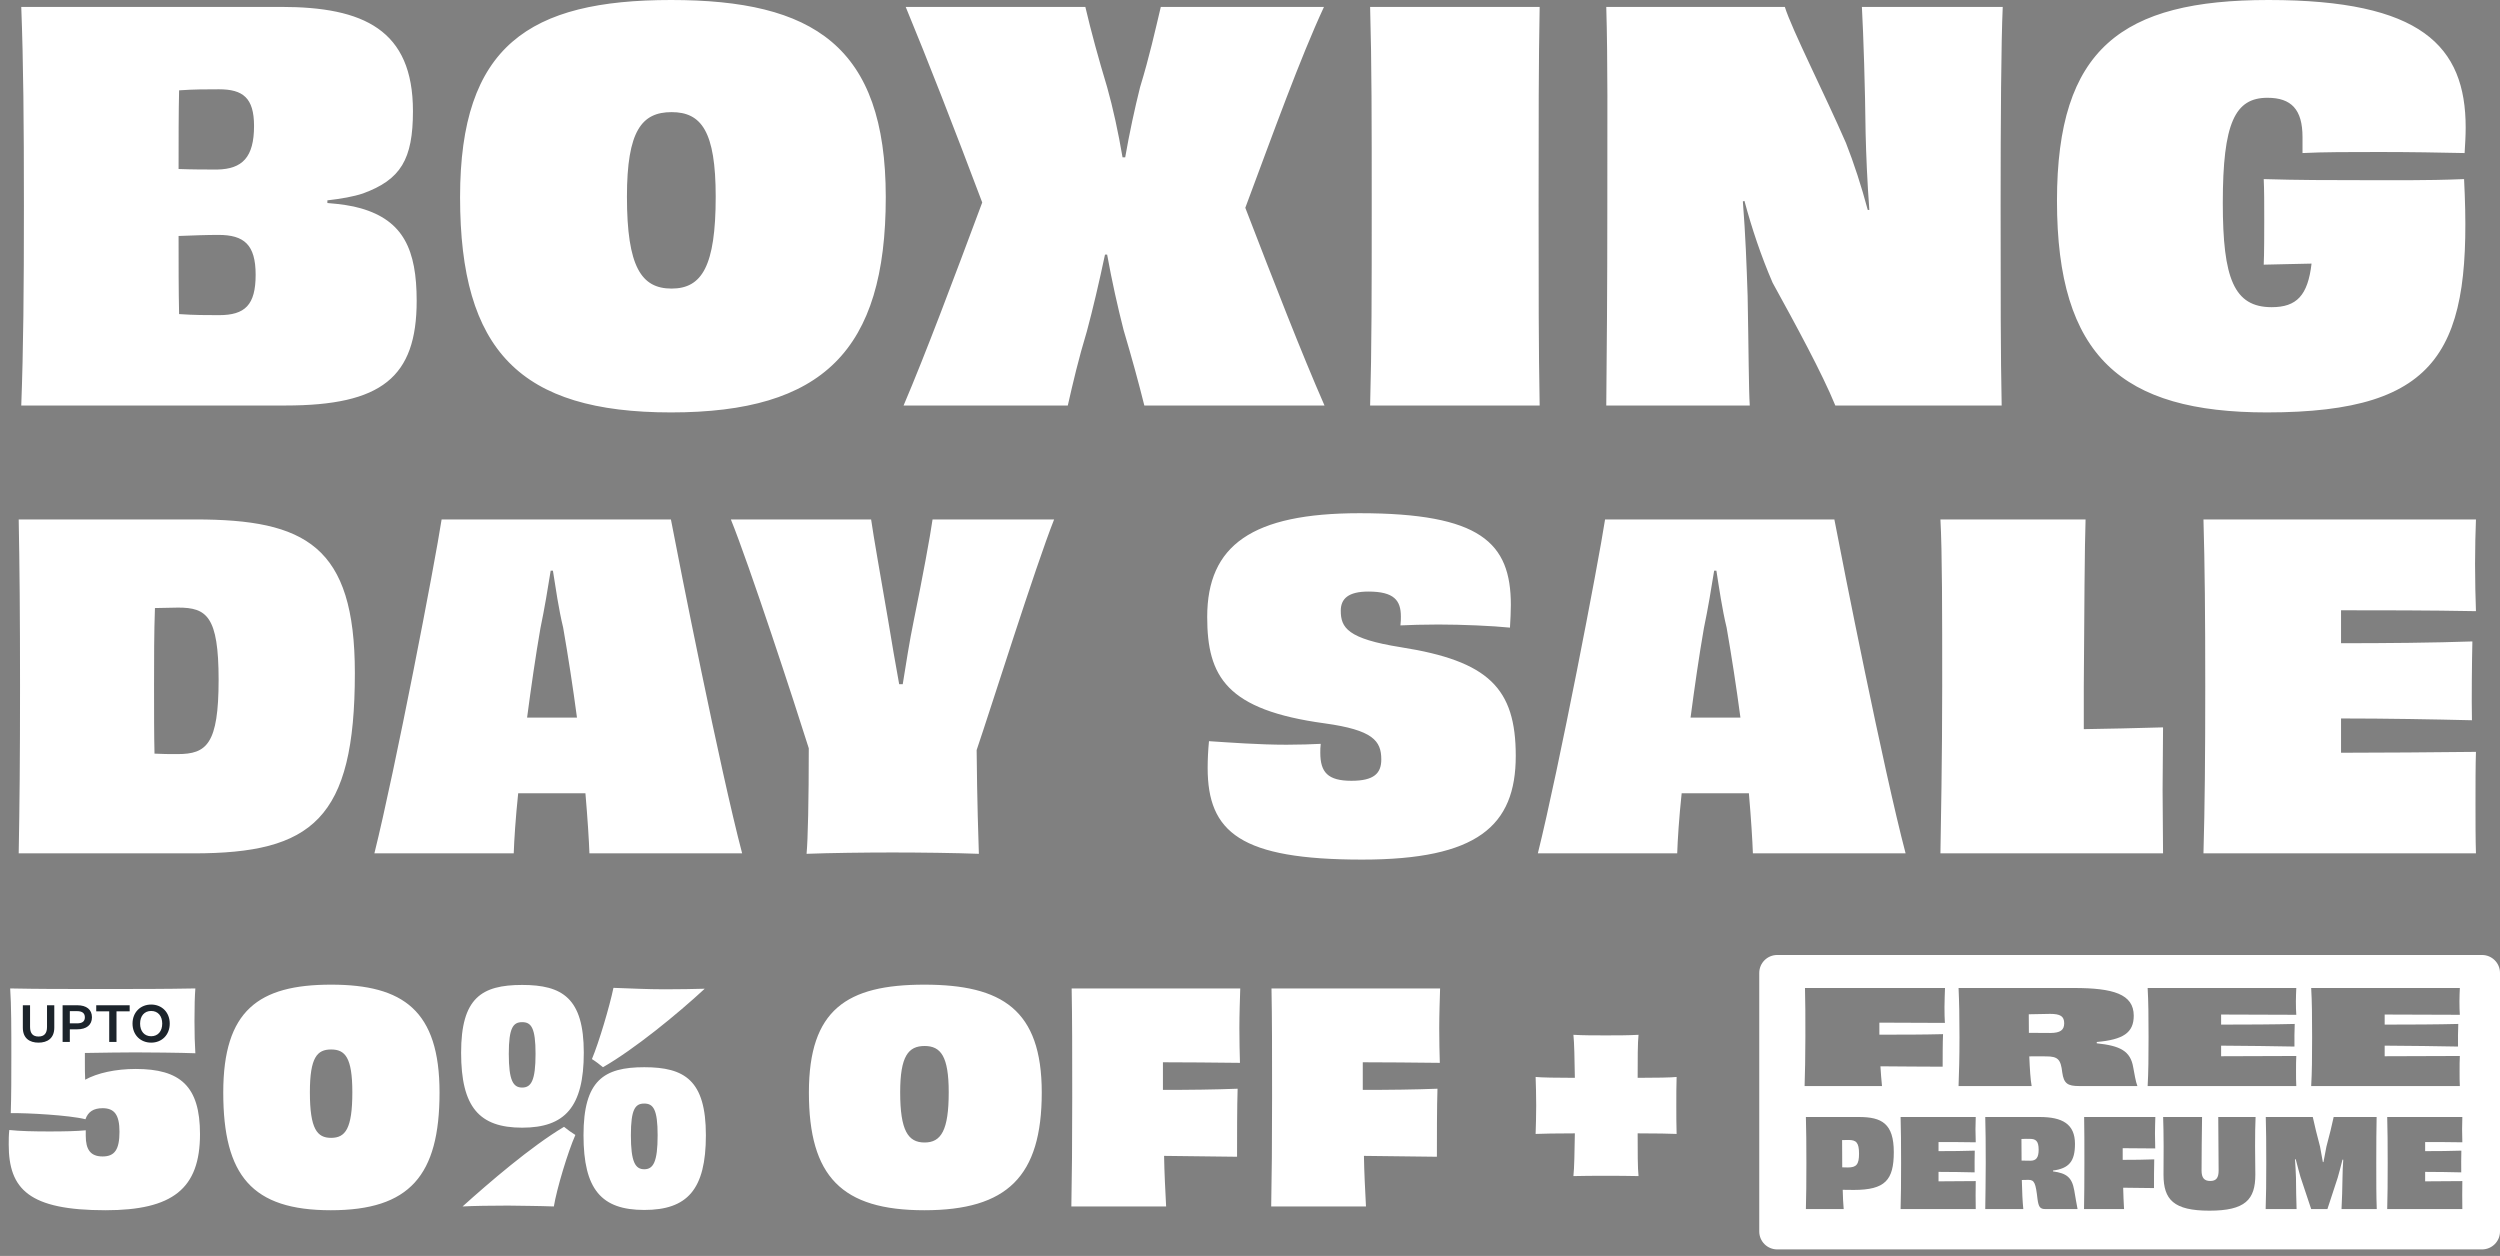 <svg xmlns="http://www.w3.org/2000/svg" fill="none" viewBox="0 0 211 106" height="106" width="211">
<rect x="0" y="0" width="211" height="106" fill="#808080" stroke="none"/>
<path fill="white" d="M18.48 26.599C20.678 26.599 21.576 25.747 21.576 23.19C21.576 20.633 20.589 19.826 18.436 19.826C17.404 19.826 16.283 19.871 15.072 19.916C15.072 22.248 15.072 24.536 15.116 26.509C16.372 26.599 17.494 26.599 18.48 26.599ZM21.441 10.631C21.441 8.253 20.499 7.536 18.48 7.536C17.449 7.536 16.327 7.536 15.116 7.625C15.072 9.464 15.072 11.842 15.072 14.264C16.283 14.309 17.359 14.309 18.346 14.309C20.454 14.264 21.441 13.277 21.441 10.631ZM27.631 16.91V17.135C28.752 17.224 29.694 17.359 30.457 17.583C34.045 18.615 35.167 21.082 35.167 25.388C35.167 31.847 32.206 34.225 24.087 34.225H1.794C1.974 29.425 2.018 24.536 2.018 17.404C2.018 10.272 1.974 5.293 1.794 0.583H23.729C30.681 0.583 34.853 2.512 34.853 9.375C34.853 13.457 33.821 15.161 30.636 16.327C29.829 16.596 28.797 16.776 27.631 16.91ZM74.759 16.641C74.759 29.605 69.421 34.808 56.638 34.808C43.899 34.808 38.83 29.605 38.83 16.641C38.83 3.857 44.661 -0 56.638 -0C68.614 -0 74.759 3.857 74.759 16.641ZM56.682 24.356C59.239 24.356 60.405 22.472 60.405 16.596C60.405 11.079 59.194 9.464 56.682 9.464C54.17 9.464 52.914 11.034 52.914 16.596C52.914 22.517 54.126 24.356 56.682 24.356ZM97.972 0.583H111.743C109.724 4.934 107.481 11.169 105.104 17.538C107.526 23.818 109.859 29.829 111.788 34.225H96.582C96.088 32.251 95.55 30.277 94.832 27.855C94.339 25.926 93.845 23.728 93.442 21.486H93.262C92.769 23.818 92.231 26.106 91.737 27.945C91.019 30.322 90.571 32.251 90.122 34.225H76.262C78.101 29.919 80.523 23.459 82.9 17.09C80.568 10.9 78.28 5.024 76.441 0.583H91.603C92.096 2.691 92.724 4.979 93.442 7.356C93.935 9.105 94.384 11.169 94.742 13.277H94.967C95.326 11.214 95.774 9.15 96.223 7.356C97.03 4.71 97.479 2.646 97.972 0.583ZM129.947 34.225H115.638C115.773 29.425 115.773 24.536 115.773 17.404C115.773 10.272 115.773 5.338 115.638 0.583H129.947C129.858 5.338 129.858 10.227 129.858 17.359C129.858 24.491 129.858 29.38 129.947 34.225ZM157.144 0.583H169.031C168.896 3.499 168.852 10.227 168.852 17.359C168.852 24.85 168.852 29.963 168.941 34.225H154.901C153.78 31.488 151.582 27.451 149.609 23.863C148.622 21.575 147.859 19.288 147.231 16.955L147.097 17C147.321 19.826 147.411 22.338 147.5 24.984C147.59 29.649 147.59 32.834 147.68 34.225H135.569C135.614 29.649 135.658 24.581 135.658 17.404C135.658 10.272 135.703 5.203 135.569 0.583H150.64C151.223 2.467 154.004 7.939 155.799 12.066C156.471 13.771 157.099 15.699 157.638 17.718H157.772C157.593 15.296 157.503 13.098 157.458 11.258C157.413 7.311 157.279 3.095 157.144 0.583ZM194.332 12.918V11.572C194.332 9.24 193.39 8.253 191.372 8.253C188.635 8.253 187.604 10.361 187.604 17.135C187.604 23.504 188.546 25.926 191.73 25.926C193.839 25.926 194.781 24.939 195.095 22.248C193.704 22.293 192.314 22.293 191.058 22.338C191.102 21.53 191.102 19.332 191.102 18.525C191.102 17.224 191.102 16.013 191.058 15.116C193.928 15.206 196.844 15.206 198.997 15.206C201.464 15.206 204.694 15.251 207.968 15.116C208.686 29.38 206.129 34.808 191.327 34.808C179.081 34.808 173.609 30.098 173.609 16.955C173.609 4.082 179.081 -0 191.461 -0C204.335 -0 208.103 3.857 208.103 10.765C208.103 11.483 208.058 12.156 208.013 12.918C205.95 12.873 203.393 12.829 200.836 12.829C198.369 12.829 196.037 12.829 194.332 12.918Z"></path>
<path fill="white" d="M14.994 63.645C17.436 63.645 18.451 62.818 18.451 57.369C18.451 51.995 17.436 51.281 15.031 51.281C14.392 51.281 13.716 51.319 13.077 51.319C13.002 53.423 13.002 55.603 13.002 57.82C13.002 60.225 13.002 62.066 13.04 63.607C13.678 63.645 14.317 63.645 14.994 63.645ZM1.578 43.841H16.497C25.779 43.841 29.95 46.058 29.95 56.805C29.95 69.168 26.342 72.024 16.346 72.024H1.578C1.653 68.041 1.691 63.945 1.691 57.97C1.691 51.995 1.653 47.674 1.578 43.841ZM46.629 60.563H48.696C48.357 58.008 47.944 55.34 47.531 52.972C47.155 51.432 46.892 49.59 46.666 48.162H46.478C46.253 49.59 45.952 51.394 45.614 53.01C45.201 55.377 44.825 58.008 44.487 60.563H46.629ZM62.637 72.024H49.748C49.71 70.935 49.597 69.131 49.41 66.951H46.629H43.735C43.51 69.093 43.397 70.897 43.359 72.024H31.598C33.364 64.922 36.708 47.523 37.272 43.841H56.625C57.339 47.599 60.758 64.885 62.637 72.024ZM78.708 43.841H88.967C87.389 47.824 83.631 59.774 82.428 63.306C82.466 67.628 82.579 70.897 82.616 72.062C80.662 71.987 77.618 71.949 75.326 71.949C73.072 71.949 69.99 71.987 68.074 72.062C68.186 70.897 68.261 67.553 68.261 63.156C67.059 59.323 63.226 47.636 61.685 43.841H73.522C73.71 45.194 74.349 48.801 74.95 52.296C75.251 54.1 75.589 56.129 75.89 57.745H76.191C76.454 56.129 76.754 54.137 77.13 52.334C77.844 48.839 78.52 45.194 78.708 43.841ZM114.063 65.899C115.98 65.899 116.581 65.26 116.581 64.095C116.581 62.517 115.867 61.615 111.809 61.052C103.504 59.924 101.888 57.106 101.888 52.07C101.888 46.02 105.683 43.315 114.74 43.315C124.961 43.315 127.516 45.795 127.516 51.056C127.516 51.657 127.479 52.296 127.441 52.972C125.976 52.822 123.42 52.709 121.391 52.709C120.113 52.709 118.948 52.747 118.197 52.784C118.234 52.484 118.234 52.221 118.234 52.033C118.234 50.68 117.671 49.928 115.491 49.928C113.8 49.928 113.161 50.53 113.161 51.544C113.161 52.972 113.725 53.912 118.234 54.626C125.637 55.791 127.93 58.083 127.93 63.795C127.93 69.732 124.66 72.55 114.965 72.55C104.706 72.55 101.926 70.258 101.926 64.809C101.926 64.095 101.963 63.344 102.038 62.555C103.767 62.667 106.247 62.855 108.577 62.855C109.704 62.855 110.719 62.818 111.47 62.78C111.433 63.043 111.433 63.306 111.433 63.532C111.433 65.185 112.072 65.899 114.063 65.899ZM144.825 60.563H146.892C146.554 58.008 146.14 55.34 145.727 52.972C145.351 51.432 145.088 49.59 144.863 48.162H144.675C144.449 49.59 144.149 51.394 143.81 53.01C143.397 55.377 143.021 58.008 142.683 60.563H144.825ZM160.833 72.024H147.944C147.906 70.935 147.794 69.131 147.606 66.951H144.825H141.932C141.706 69.093 141.593 70.897 141.556 72.024H129.794C131.56 64.922 134.904 47.523 135.468 43.841H154.821C155.535 47.599 158.954 64.885 160.833 72.024ZM175.872 57.97V61.54C177.864 61.502 180.269 61.465 182.561 61.39C182.561 63.194 182.523 64.96 182.523 66.688C182.523 68.492 182.561 70.258 182.561 72.024H163.772C163.809 69.807 163.922 63.945 163.922 57.933C163.922 51.732 163.922 46.547 163.772 43.841H176.022C175.947 45.87 175.91 51.883 175.872 57.97ZM185.972 43.841H208.97C208.932 44.743 208.895 46.321 208.895 47.599C208.895 48.952 208.932 50.642 208.97 51.582C205.024 51.507 200.853 51.507 197.584 51.507V54.288C201.417 54.288 205.438 54.25 208.669 54.137C208.632 55.715 208.594 59.06 208.632 60.789C205.475 60.713 201.379 60.638 197.584 60.638V63.532C200.966 63.532 205.363 63.494 208.97 63.457C208.932 64.546 208.932 66.312 208.932 67.816C208.932 69.206 208.932 70.897 208.97 72.024H185.972C186.085 68.079 186.123 63.945 186.123 57.933C186.123 51.958 186.085 47.711 185.972 43.841Z"></path>
<path fill="white" d="M7.164 88.871V89.705C7.164 90.195 7.164 90.662 7.189 91.128C8.219 90.563 9.741 90.22 11.458 90.22C15.212 90.22 16.88 91.668 16.88 95.716C16.88 100.329 14.574 102.144 8.906 102.144C2.454 102.144 0.736 100.378 0.736 96.599C0.736 96.207 0.736 95.814 0.785 95.372C1.668 95.471 2.895 95.495 4.196 95.495C5.398 95.495 6.502 95.471 7.238 95.397V95.863C7.238 97.016 7.631 97.605 8.661 97.605C9.667 97.605 10.084 97.041 10.084 95.52C10.084 94.072 9.642 93.532 8.661 93.532C7.9 93.532 7.434 93.827 7.213 94.465C5.864 94.121 2.282 93.925 0.908 93.949C0.957 92.526 0.957 90.711 0.957 89.091C0.957 86.957 0.957 84.798 0.859 83.424C3.337 83.473 5.128 83.473 8.416 83.473C11.752 83.473 13.764 83.473 16.488 83.424C16.439 84.086 16.414 84.847 16.414 86.172C16.414 87.276 16.439 88.085 16.488 88.895C15.286 88.846 12.341 88.821 11.409 88.821C10.428 88.821 8.686 88.846 7.164 88.871ZM37.097 92.207C37.097 99.224 34.57 102.144 27.921 102.144C21.272 102.144 18.843 99.224 18.843 92.207C18.843 85.288 21.812 83.105 27.945 83.105C34.03 83.105 37.097 85.288 37.097 92.207ZM27.945 88.576C26.768 88.576 26.154 89.239 26.154 92.183C26.154 95.299 26.768 96.035 27.945 96.035C29.148 96.035 29.737 95.274 29.737 92.183C29.737 89.239 29.123 88.576 27.945 88.576ZM39.041 101.825C41.249 99.838 44.807 96.771 47.604 95.103C47.898 95.348 48.242 95.593 48.561 95.79C47.923 97.237 46.991 100.329 46.745 101.825C45.42 101.776 44.243 101.776 42.869 101.752C41.519 101.752 39.924 101.776 39.041 101.825ZM49.959 89.386C50.548 87.987 51.456 84.92 51.775 83.374C53.223 83.424 54.646 83.497 56.093 83.497C57.32 83.497 58.645 83.473 59.479 83.448C57.148 85.607 53.541 88.552 50.892 90.073C50.622 89.852 50.278 89.582 49.959 89.386ZM45.2 88.944C45.2 86.736 44.831 86.27 44.071 86.27C43.31 86.27 42.942 86.736 42.942 88.944C42.942 91.201 43.31 91.79 44.071 91.79C44.831 91.79 45.2 91.201 45.2 88.944ZM49.272 88.846C49.272 93.434 47.678 95.176 44.071 95.176C40.44 95.176 38.918 93.434 38.918 88.846C38.918 84.233 40.636 83.129 44.071 83.129C47.457 83.129 49.272 84.233 49.272 88.846ZM55.504 95.814C55.504 93.63 55.136 93.14 54.376 93.14C53.615 93.14 53.247 93.606 53.247 95.814C53.247 98.071 53.615 98.685 54.376 98.685C55.136 98.685 55.504 98.071 55.504 95.814ZM59.577 95.814C59.577 100.402 58.007 102.12 54.376 102.12C50.769 102.12 49.248 100.402 49.248 95.814C49.248 91.177 50.965 90.073 54.376 90.073C57.786 90.073 59.577 91.177 59.577 95.814ZM87.924 92.207C87.924 99.298 85.004 102.144 78.011 102.144C71.043 102.144 68.271 99.298 68.271 92.207C68.271 85.215 71.46 83.105 78.011 83.105C84.562 83.105 87.924 85.215 87.924 92.207ZM78.036 96.427C79.434 96.427 80.072 95.397 80.072 92.183C80.072 89.165 79.41 88.282 78.036 88.282C76.662 88.282 75.975 89.14 75.975 92.183C75.975 95.421 76.637 96.427 78.036 96.427ZM98.151 89.656V91.422V91.987C100.383 91.987 102.542 91.962 104.456 91.888C104.407 93.287 104.407 96.133 104.407 97.63C102.567 97.605 100.408 97.581 98.249 97.556C98.273 98.979 98.347 100.402 98.421 101.825H90.422C90.471 99.249 90.496 96.525 90.496 92.624C90.496 88.723 90.496 86 90.447 83.424H104.677C104.652 84.307 104.603 85.632 104.603 86.76C104.603 87.791 104.628 88.944 104.652 89.705C102.346 89.68 100.089 89.656 98.151 89.656ZM115.018 89.656V91.422V91.987C117.25 91.987 119.41 91.962 121.323 91.888C121.274 93.287 121.274 96.133 121.274 97.63C119.434 97.605 117.275 97.581 115.116 97.556C115.14 98.979 115.214 100.402 115.288 101.825H107.289C107.338 99.249 107.363 96.525 107.363 92.624C107.363 88.723 107.363 86 107.314 83.424H121.544C121.52 84.307 121.471 85.632 121.471 86.76C121.471 87.791 121.495 88.944 121.52 89.705C119.213 89.68 116.956 89.656 115.018 89.656Z"></path>
<path fill="#1C242B" d="M3.25 87.999C2.508 87.999 1.927 87.641 1.927 86.736V84.843H2.537V86.672C2.537 87.208 2.763 87.483 3.25 87.483C3.741 87.483 3.968 87.208 3.968 86.677V84.843H4.582V86.736C4.582 87.641 3.992 87.999 3.25 87.999ZM5.893 86.372H6.498C6.96 86.372 7.162 86.195 7.162 85.861C7.162 85.527 6.96 85.34 6.498 85.34H5.893V86.372ZM5.893 86.874V87.94H5.284V84.843H6.518C7.309 84.843 7.761 85.212 7.761 85.856C7.761 86.5 7.309 86.874 6.518 86.874H5.893ZM9.833 87.94H9.218V85.355H8.122V84.843H10.944V85.355H9.833V87.94ZM14.326 86.392C14.326 87.346 13.658 87.999 12.758 87.999C11.854 87.999 11.185 87.346 11.185 86.392C11.185 85.438 11.854 84.784 12.758 84.784C13.658 84.784 14.326 85.438 14.326 86.392ZM13.692 86.392C13.692 85.743 13.329 85.325 12.758 85.325C12.188 85.325 11.824 85.743 11.824 86.392C11.824 87.041 12.188 87.459 12.758 87.459C13.329 87.459 13.692 87.041 13.692 86.392Z"></path>
<path fill="white" d="M209.484 80.601C210.321 80.601 211 81.279 211 82.116V103.937C211 104.773 210.321 105.451 209.484 105.451H149.997C149.16 105.451 148.482 104.773 148.481 103.937V82.116C148.481 81.279 149.16 80.601 149.997 80.601H209.484ZM182.568 94.275C182.589 94.98 182.61 95.695 182.61 96.741C182.61 97.394 182.6 98.431 182.6 99.145C182.6 101.248 183.45 102.181 186.475 102.181C189.5 102.181 190.35 101.249 190.35 99.145C190.35 98.431 190.329 97.394 190.329 96.741C190.329 95.695 190.34 94.98 190.371 94.275H187.221C187.231 95.622 187.252 97.591 187.252 98.793C187.252 99.404 187.055 99.674 186.548 99.674C186.03 99.674 185.812 99.404 185.812 98.793C185.812 97.591 185.833 95.622 185.854 94.275H182.568ZM152.417 94.275C152.448 95.374 152.459 96.514 152.459 98.161C152.459 99.819 152.448 100.917 152.417 102.046H155.608C155.567 101.59 155.536 101.041 155.525 100.42C155.898 100.43 156.272 100.43 156.458 100.43C159.11 100.43 159.836 99.601 159.836 97.238C159.836 94.825 158.82 94.275 156.894 94.275H152.417ZM160.41 94.275C160.441 95.343 160.452 96.514 160.452 98.161C160.452 99.819 160.441 100.958 160.41 102.046H166.752C166.742 101.735 166.741 101.269 166.741 100.886C166.741 100.471 166.742 99.984 166.752 99.684C165.757 99.694 164.545 99.705 163.612 99.705V98.907C164.659 98.907 165.788 98.927 166.658 98.948C166.648 98.472 166.659 97.549 166.669 97.114C165.778 97.145 164.669 97.156 163.612 97.156V96.389C164.514 96.389 165.664 96.389 166.752 96.41C166.742 96.151 166.73 95.684 166.73 95.311C166.73 94.959 166.742 94.524 166.752 94.275H160.41ZM167.555 94.275C167.586 95.394 167.596 96.514 167.596 98.161C167.596 99.819 167.565 100.927 167.555 102.046H170.767C170.704 101.435 170.662 100.575 170.642 99.591C170.859 99.581 170.994 99.58 171.201 99.58C171.709 99.58 171.812 99.85 171.968 101.218C172.061 101.881 172.186 102.046 172.642 102.046H175.346C175.263 101.673 175.16 100.968 175.066 100.461C174.87 99.352 174.403 99.021 173.273 98.865V98.793C174.62 98.617 175.128 98.026 175.128 96.545C175.128 94.866 174.061 94.275 172.154 94.275H167.555ZM175.901 94.275C175.922 95.363 175.923 96.514 175.923 98.161C175.923 99.808 175.912 100.958 175.892 102.046H179.27C179.238 101.445 179.207 100.844 179.196 100.243C180.108 100.254 181.02 100.264 181.797 100.274C181.797 99.642 181.798 98.44 181.818 97.85C181.01 97.881 180.098 97.892 179.155 97.892V96.907C179.974 96.907 180.927 96.917 181.901 96.928C181.891 96.607 181.88 96.12 181.88 95.685C181.88 95.208 181.901 94.648 181.911 94.275H175.901ZM191.231 94.275C191.263 95.291 191.272 96.451 191.272 98.15C191.272 99.798 191.262 100.927 191.221 102.046H193.832C193.811 101.145 193.78 100.419 193.78 99.404C193.77 98.876 193.728 98.378 193.697 97.85L193.76 97.84C193.905 98.399 194.049 98.959 194.163 99.342L195.064 102.046H196.433L197.303 99.394C197.417 99.01 197.562 98.451 197.707 97.871L197.77 97.881C197.738 98.409 197.707 98.948 197.707 99.404C197.697 100.409 197.665 101.114 197.624 102.046H200.598C200.556 100.927 200.557 99.798 200.557 98.15C200.557 96.451 200.566 95.291 200.587 94.275H196.961C196.826 94.939 196.598 95.84 196.35 96.772C196.277 97.125 196.194 97.602 196.101 98.078H196.049C195.966 97.612 195.883 97.125 195.811 96.772C195.552 95.809 195.344 94.949 195.199 94.275H191.231ZM201.48 94.275C201.512 95.343 201.521 96.514 201.521 98.161C201.521 99.819 201.512 100.958 201.48 102.046H207.821C207.811 101.735 207.812 101.269 207.812 100.886C207.812 100.471 207.811 99.984 207.821 99.684C206.827 99.694 205.614 99.705 204.682 99.705V98.907C205.728 98.907 206.858 98.927 207.729 98.948C207.718 98.472 207.728 97.549 207.738 97.114C206.847 97.145 205.738 97.156 204.682 97.156V96.389C205.583 96.389 206.733 96.389 207.821 96.41C207.811 96.151 207.801 95.684 207.801 95.311C207.801 94.959 207.811 94.524 207.821 94.275H201.48ZM156.013 96.213C156.655 96.213 156.903 96.42 156.903 97.373C156.903 98.285 156.676 98.534 155.961 98.534C155.775 98.534 155.619 98.534 155.484 98.523C155.474 97.809 155.474 97.032 155.474 96.224C155.681 96.213 155.899 96.213 156.013 96.213ZM171.273 96.12C171.812 96.11 172.061 96.285 172.062 97.031C172.062 97.705 171.854 97.964 171.367 97.964C171.077 97.964 170.828 97.963 170.621 97.953C170.611 97.363 170.61 96.741 170.61 96.13C170.869 96.12 171.139 96.11 171.273 96.12ZM152.341 83.387C152.374 84.534 152.374 85.77 152.374 87.524C152.374 89.279 152.341 90.504 152.308 91.663H158.84C158.785 91.1 158.741 90.548 158.708 89.996C160.562 90.007 162.36 90.029 163.96 90.029C163.96 89.312 163.96 87.955 163.993 87.282C162.338 87.326 160.528 87.326 158.619 87.326V86.311C160.263 86.311 162.161 86.322 164.147 86.333C164.125 85.991 164.114 85.472 164.114 84.998C164.114 84.446 164.147 83.806 164.158 83.387H152.341ZM165.302 83.387C165.357 84.578 165.38 85.782 165.38 87.536C165.38 89.301 165.346 90.472 165.302 91.663H171.471C171.371 91.123 171.316 90.217 171.271 89.158C171.878 89.147 172.199 89.158 172.695 89.158C173.699 89.158 173.931 89.423 174.053 90.504C174.185 91.453 174.505 91.663 175.487 91.663H180.397C180.254 91.31 180.143 90.615 180.044 90.085C179.812 88.695 178.941 88.264 176.966 88.055V87.944C179.205 87.746 180.088 87.161 180.088 85.727C180.088 83.895 178.344 83.387 175.034 83.387H165.302ZM181.261 83.387C181.327 84.556 181.338 85.781 181.338 87.524C181.338 89.29 181.327 90.493 181.261 91.663H193.807C193.785 91.332 193.785 90.846 193.785 90.427C193.785 89.963 193.785 89.445 193.807 89.125C192.019 89.136 189.294 89.147 187.462 89.147V88.253C189.492 88.264 192.041 88.297 193.652 88.33C193.641 87.834 193.653 86.884 193.675 86.421C192.02 86.465 189.514 86.477 187.462 86.477V85.627C189.249 85.627 191.787 85.638 193.807 85.649C193.785 85.385 193.773 84.932 193.773 84.523C193.773 84.137 193.796 83.674 193.807 83.387H181.261ZM195.064 83.387C195.131 84.556 195.142 85.781 195.142 87.524C195.142 89.29 195.131 90.493 195.064 91.663H207.61C207.588 91.332 207.589 90.846 207.589 90.427C207.589 89.963 207.588 89.445 207.61 89.125C205.823 89.136 203.097 89.147 201.266 89.147V88.253C203.296 88.264 205.845 88.297 207.456 88.33C207.445 87.834 207.456 86.884 207.479 86.421C205.823 86.465 203.318 86.477 201.266 86.477V85.627C203.053 85.627 205.591 85.638 207.61 85.649C207.588 85.385 207.577 84.932 207.577 84.523C207.577 84.137 207.599 83.674 207.61 83.387H195.064ZM173.026 85.571C173.887 85.571 174.218 85.77 174.218 86.366C174.218 86.929 173.897 87.183 173.048 87.183C172.353 87.183 171.724 87.183 171.238 87.172C171.227 86.653 171.228 86.123 171.228 85.605C171.845 85.594 172.673 85.571 173.026 85.571Z"></path>
<path fill="white" d="M141.481 93.3C141.481 94.159 141.481 94.895 141.506 95.704C141.113 95.68 139.69 95.655 138.218 95.655C138.218 97.177 138.218 98.6 138.292 99.262C137.384 99.238 136.5 99.238 135.519 99.238C134.562 99.238 133.63 99.238 132.796 99.262C132.869 98.6 132.894 97.177 132.918 95.655C131.446 95.655 130.048 95.68 129.606 95.704C129.63 94.895 129.655 94.159 129.655 93.3C129.655 92.417 129.63 91.632 129.606 90.895C130.048 90.945 131.446 90.969 132.918 90.969C132.894 89.448 132.869 88 132.796 87.338C133.63 87.387 134.562 87.387 135.519 87.387C136.5 87.387 137.384 87.387 138.292 87.338C138.218 88 138.218 89.448 138.218 90.969C139.69 90.969 141.113 90.945 141.506 90.895C141.481 91.632 141.481 92.417 141.481 93.3Z"></path>
</svg>
